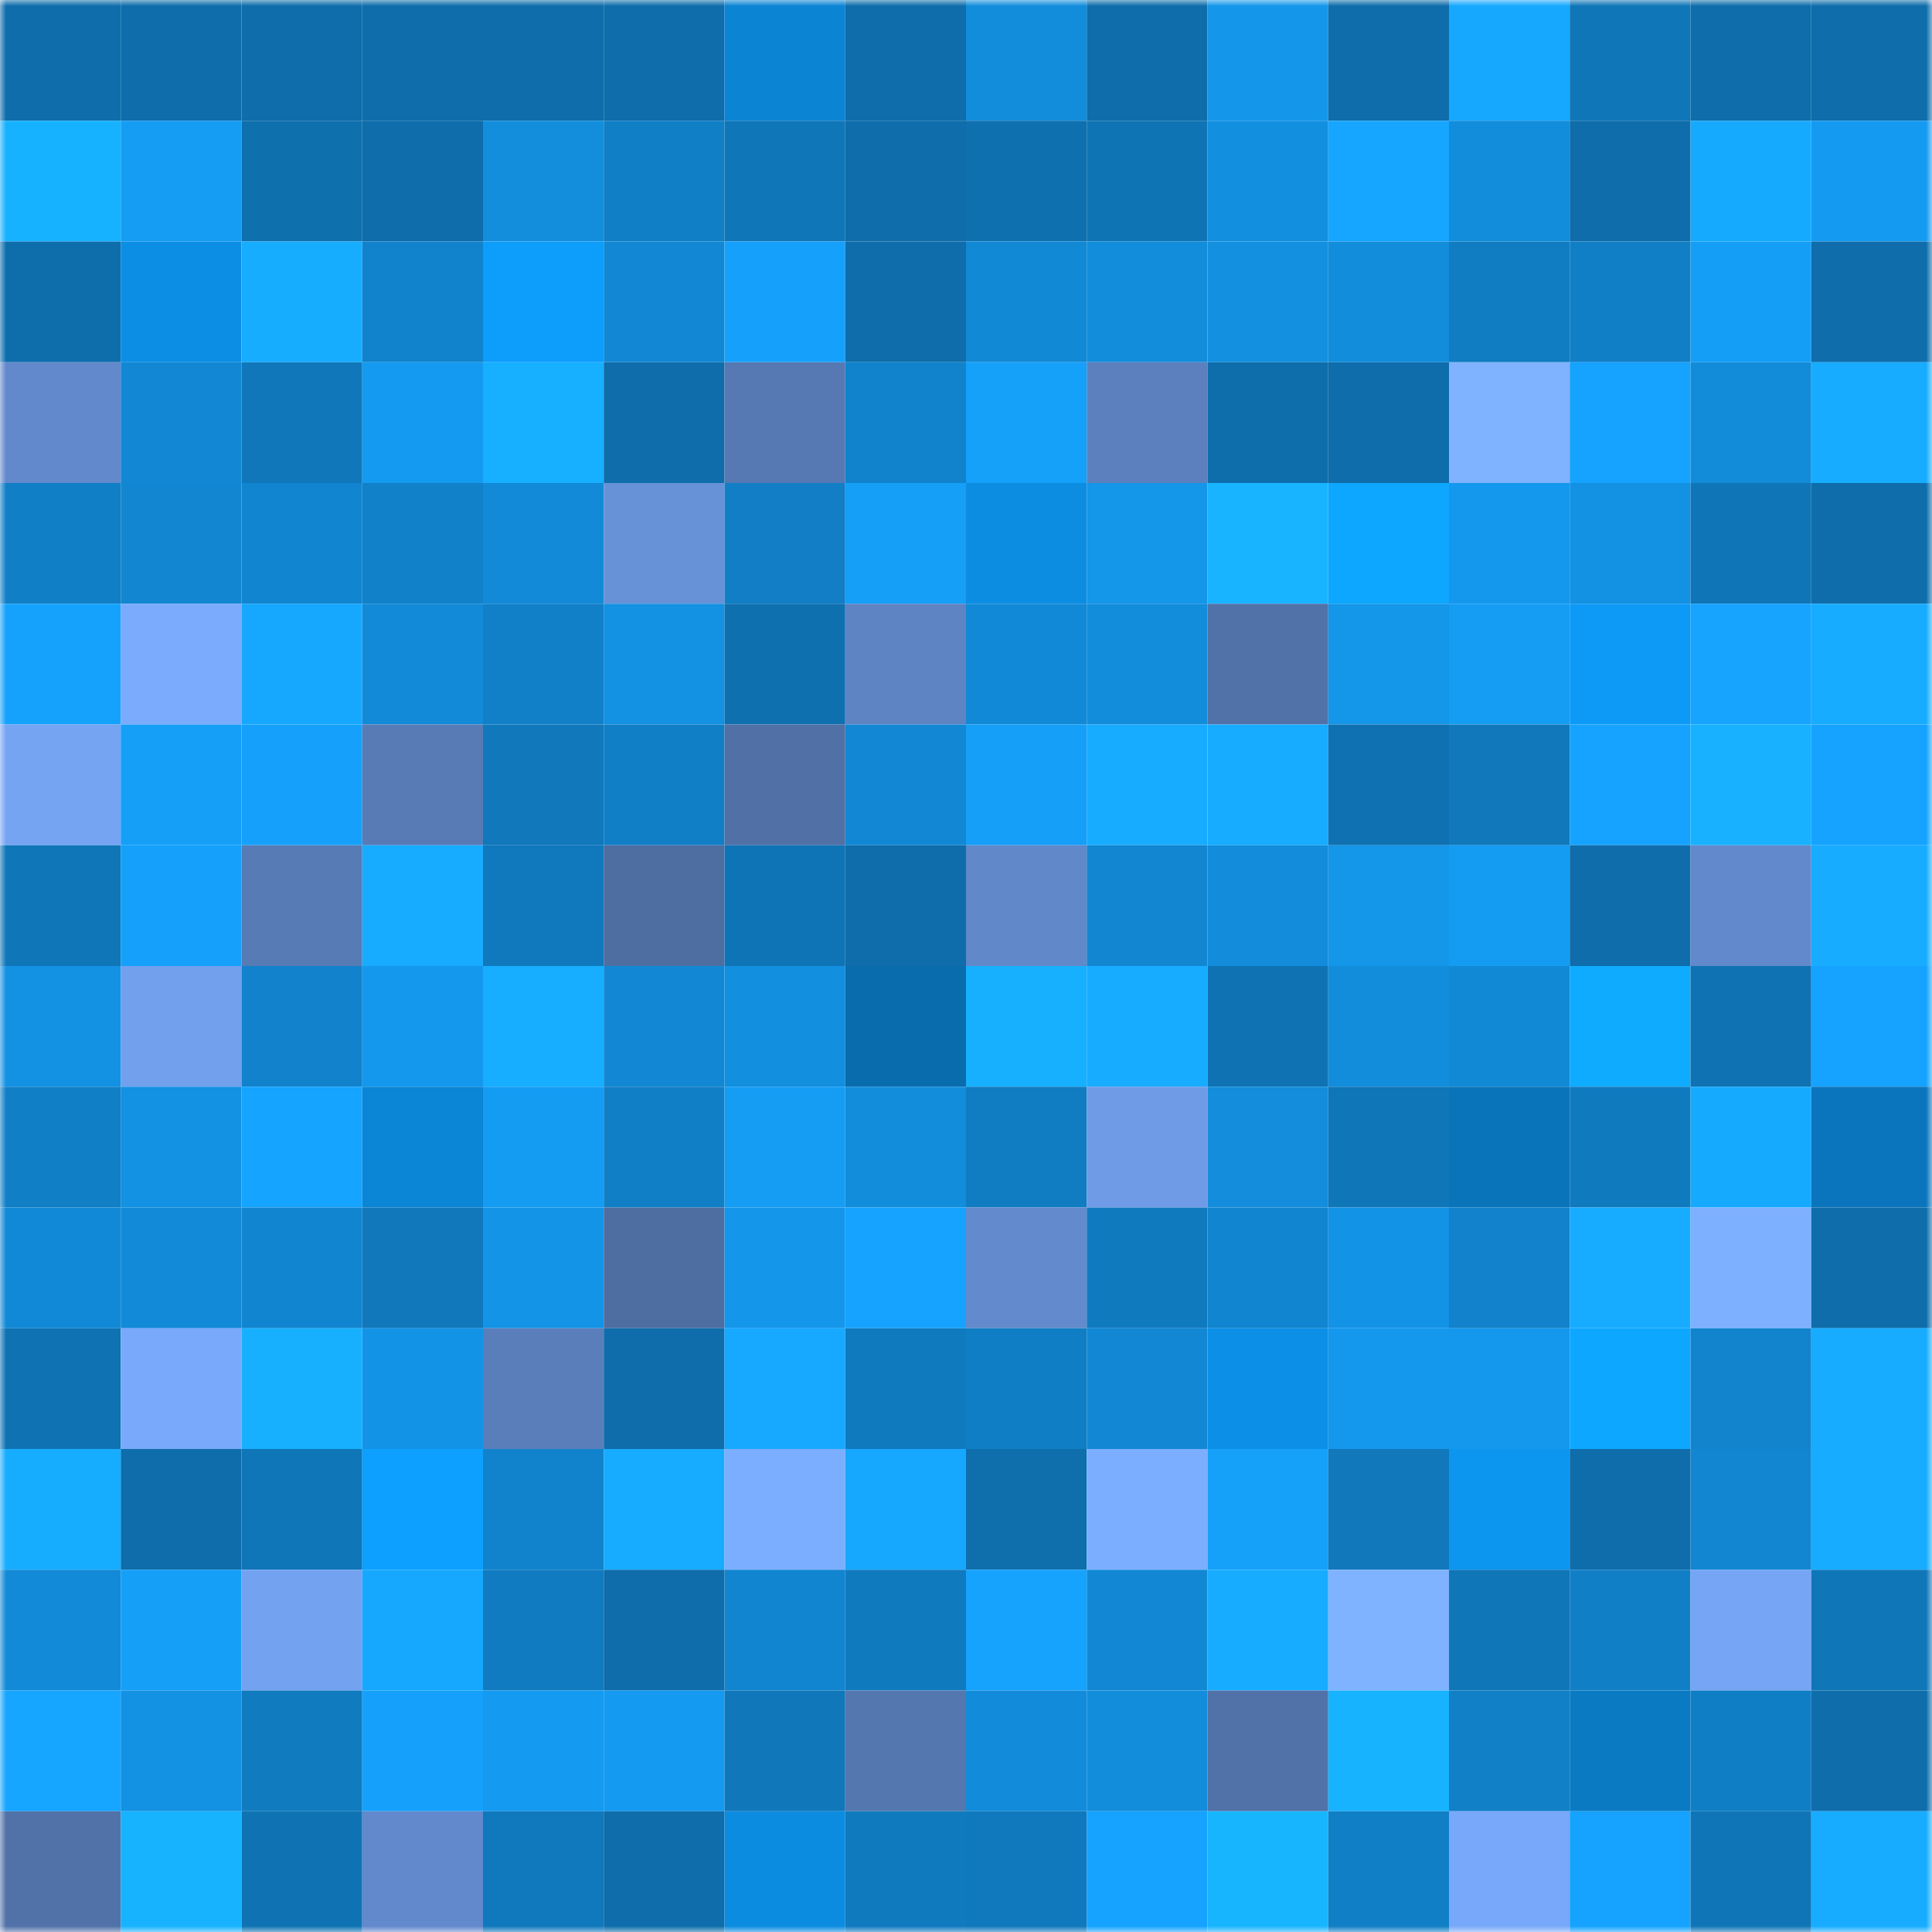 <svg viewBox="0 0 160 160" fill="none" role="img" xmlns="http://www.w3.org/2000/svg" width="240" height="240" name="ens%2Ciriemon.eth"><mask id="889704240" mask-type="alpha" maskUnits="userSpaceOnUse" x="0" y="0" width="160" height="160"><rect width="160" height="160" fill="#FFFFFF"></rect></mask><g mask="url(#889704240)"><rect x="0" y="0" width="10" height="10" fill="#0e6daa"></rect><rect x="10" y="0" width="10" height="10" fill="#0e6daa"></rect><rect x="20" y="0" width="10" height="10" fill="#0e6daa"></rect><rect x="30" y="0" width="10" height="10" fill="#0e6daa"></rect><rect x="40" y="0" width="10" height="10" fill="#0e6daa"></rect><rect x="50" y="0" width="10" height="10" fill="#0e6daa"></rect><rect x="60" y="0" width="10" height="10" fill="#0b84d4"></rect><rect x="70" y="0" width="10" height="10" fill="#0e6daa"></rect><rect x="80" y="0" width="10" height="10" fill="#128ddc"></rect><rect x="90" y="0" width="10" height="10" fill="#0e6daa"></rect><rect x="100" y="0" width="10" height="10" fill="#1497eb"></rect><rect x="110" y="0" width="10" height="10" fill="#0e6daa"></rect><rect x="120" y="0" width="10" height="10" fill="#16a8ff"></rect><rect x="130" y="0" width="10" height="10" fill="#0f76b8"></rect><rect x="140" y="0" width="10" height="10" fill="#0e6daa"></rect><rect x="150" y="0" width="10" height="10" fill="#0e6daa"></rect><rect x="0" y="10" width="10" height="10" fill="#17b2ff"></rect><rect x="10" y="10" width="10" height="10" fill="#159df4"></rect><rect x="20" y="10" width="10" height="10" fill="#0f70ae"></rect><rect x="30" y="10" width="10" height="10" fill="#0e6daa"></rect><rect x="40" y="10" width="10" height="10" fill="#138edd"></rect><rect x="50" y="10" width="10" height="10" fill="#117fc6"></rect><rect x="60" y="10" width="10" height="10" fill="#0f76b8"></rect><rect x="70" y="10" width="10" height="10" fill="#0e6daa"></rect><rect x="80" y="10" width="10" height="10" fill="#0f70af"></rect><rect x="90" y="10" width="10" height="10" fill="#0f74b4"></rect><rect x="100" y="10" width="10" height="10" fill="#138fdf"></rect><rect x="110" y="10" width="10" height="10" fill="#16a6ff"></rect><rect x="120" y="10" width="10" height="10" fill="#128ddb"></rect><rect x="130" y="10" width="10" height="10" fill="#0e6daa"></rect><rect x="140" y="10" width="10" height="10" fill="#16aaff"></rect><rect x="150" y="10" width="10" height="10" fill="#149af0"></rect><rect x="0" y="20" width="10" height="10" fill="#0e6eac"></rect><rect x="10" y="20" width="10" height="10" fill="#0c8ee4"></rect><rect x="20" y="20" width="10" height="10" fill="#17adff"></rect><rect x="30" y="20" width="10" height="10" fill="#1183cd"></rect><rect x="40" y="20" width="10" height="10" fill="#0d9dfb"></rect><rect x="50" y="20" width="10" height="10" fill="#1288d4"></rect><rect x="60" y="20" width="10" height="10" fill="#15a1fb"></rect><rect x="70" y="20" width="10" height="10" fill="#0e6daa"></rect><rect x="80" y="20" width="10" height="10" fill="#1289d5"></rect><rect x="90" y="20" width="10" height="10" fill="#128ddb"></rect><rect x="100" y="20" width="10" height="10" fill="#1390e0"></rect><rect x="110" y="20" width="10" height="10" fill="#128ddb"></rect><rect x="120" y="20" width="10" height="10" fill="#107dc3"></rect><rect x="130" y="20" width="10" height="10" fill="#117fc6"></rect><rect x="140" y="20" width="10" height="10" fill="#159ef6"></rect><rect x="150" y="20" width="10" height="10" fill="#0e6daa"></rect><rect x="0" y="30" width="10" height="10" fill="#6289cb"></rect><rect x="10" y="30" width="10" height="10" fill="#1288d4"></rect><rect x="20" y="30" width="10" height="10" fill="#1077ba"></rect><rect x="30" y="30" width="10" height="10" fill="#149af0"></rect><rect x="40" y="30" width="10" height="10" fill="#17afff"></rect><rect x="50" y="30" width="10" height="10" fill="#0e6daa"></rect><rect x="60" y="30" width="10" height="10" fill="#5679b3"></rect><rect x="70" y="30" width="10" height="10" fill="#1183cd"></rect><rect x="80" y="30" width="10" height="10" fill="#15a0fa"></rect><rect x="90" y="30" width="10" height="10" fill="#5b80bd"></rect><rect x="100" y="30" width="10" height="10" fill="#0e6eab"></rect><rect x="110" y="30" width="10" height="10" fill="#0e6daa"></rect><rect x="120" y="30" width="10" height="10" fill="#7fb2ff"></rect><rect x="130" y="30" width="10" height="10" fill="#15a3ff"></rect><rect x="140" y="30" width="10" height="10" fill="#128bd8"></rect><rect x="150" y="30" width="10" height="10" fill="#17acff"></rect><rect x="0" y="40" width="10" height="10" fill="#117fc6"></rect><rect x="10" y="40" width="10" height="10" fill="#1286d0"></rect><rect x="20" y="40" width="10" height="10" fill="#1185d0"></rect><rect x="30" y="40" width="10" height="10" fill="#1181c9"></rect><rect x="40" y="40" width="10" height="10" fill="#128ad8"></rect><rect x="50" y="40" width="10" height="10" fill="#6892d8"></rect><rect x="60" y="40" width="10" height="10" fill="#117ec5"></rect><rect x="70" y="40" width="10" height="10" fill="#159ff7"></rect><rect x="80" y="40" width="10" height="10" fill="#0c8de2"></rect><rect x="90" y="40" width="10" height="10" fill="#1496e9"></rect><rect x="100" y="40" width="10" height="10" fill="#18b4ff"></rect><rect x="110" y="40" width="10" height="10" fill="#0ea7ff"></rect><rect x="120" y="40" width="10" height="10" fill="#1498ed"></rect><rect x="130" y="40" width="10" height="10" fill="#1391e2"></rect><rect x="140" y="40" width="10" height="10" fill="#0f75b7"></rect><rect x="150" y="40" width="10" height="10" fill="#0e6daa"></rect><rect x="0" y="50" width="10" height="10" fill="#15a2fc"></rect><rect x="10" y="50" width="10" height="10" fill="#7aabfd"></rect><rect x="20" y="50" width="10" height="10" fill="#16a8ff"></rect><rect x="30" y="50" width="10" height="10" fill="#128ad8"></rect><rect x="40" y="50" width="10" height="10" fill="#1180c8"></rect><rect x="50" y="50" width="10" height="10" fill="#1391e2"></rect><rect x="60" y="50" width="10" height="10" fill="#0f70af"></rect><rect x="70" y="50" width="10" height="10" fill="#5e84c4"></rect><rect x="80" y="50" width="10" height="10" fill="#1289d6"></rect><rect x="90" y="50" width="10" height="10" fill="#128ddb"></rect><rect x="100" y="50" width="10" height="10" fill="#5172a9"></rect><rect x="110" y="50" width="10" height="10" fill="#1496e9"></rect><rect x="120" y="50" width="10" height="10" fill="#159df4"></rect><rect x="130" y="50" width="10" height="10" fill="#0d99f6"></rect><rect x="140" y="50" width="10" height="10" fill="#16a4ff"></rect><rect x="150" y="50" width="10" height="10" fill="#17acff"></rect><rect x="0" y="60" width="10" height="10" fill="#75a4f3"></rect><rect x="10" y="60" width="10" height="10" fill="#159ff7"></rect><rect x="20" y="60" width="10" height="10" fill="#15a1fb"></rect><rect x="30" y="60" width="10" height="10" fill="#587bb6"></rect><rect x="40" y="60" width="10" height="10" fill="#1078bb"></rect><rect x="50" y="60" width="10" height="10" fill="#117fc6"></rect><rect x="60" y="60" width="10" height="10" fill="#5070a6"></rect><rect x="70" y="60" width="10" height="10" fill="#1288d4"></rect><rect x="80" y="60" width="10" height="10" fill="#159ff8"></rect><rect x="90" y="60" width="10" height="10" fill="#17acff"></rect><rect x="100" y="60" width="10" height="10" fill="#17acff"></rect><rect x="110" y="60" width="10" height="10" fill="#0f71b1"></rect><rect x="120" y="60" width="10" height="10" fill="#1078bb"></rect><rect x="130" y="60" width="10" height="10" fill="#15a3ff"></rect><rect x="140" y="60" width="10" height="10" fill="#17b1ff"></rect><rect x="150" y="60" width="10" height="10" fill="#15a3ff"></rect><rect x="0" y="70" width="10" height="10" fill="#0f76b8"></rect><rect x="10" y="70" width="10" height="10" fill="#15a1fb"></rect><rect x="20" y="70" width="10" height="10" fill="#577bb5"></rect><rect x="30" y="70" width="10" height="10" fill="#17acff"></rect><rect x="40" y="70" width="10" height="10" fill="#1078bc"></rect><rect x="50" y="70" width="10" height="10" fill="#4e6ea2"></rect><rect x="60" y="70" width="10" height="10" fill="#0f74b5"></rect><rect x="70" y="70" width="10" height="10" fill="#0e6daa"></rect><rect x="80" y="70" width="10" height="10" fill="#6188c9"></rect><rect x="90" y="70" width="10" height="10" fill="#1286d0"></rect><rect x="100" y="70" width="10" height="10" fill="#128cdb"></rect><rect x="110" y="70" width="10" height="10" fill="#1496e9"></rect><rect x="120" y="70" width="10" height="10" fill="#149cf3"></rect><rect x="130" y="70" width="10" height="10" fill="#0e6daa"></rect><rect x="140" y="70" width="10" height="10" fill="#6289cb"></rect><rect x="150" y="70" width="10" height="10" fill="#17acff"></rect><rect x="0" y="80" width="10" height="10" fill="#1392e4"></rect><rect x="10" y="80" width="10" height="10" fill="#72a0ed"></rect><rect x="20" y="80" width="10" height="10" fill="#1182cb"></rect><rect x="30" y="80" width="10" height="10" fill="#1498ed"></rect><rect x="40" y="80" width="10" height="10" fill="#17aeff"></rect><rect x="50" y="80" width="10" height="10" fill="#1288d4"></rect><rect x="60" y="80" width="10" height="10" fill="#138fdf"></rect><rect x="70" y="80" width="10" height="10" fill="#096cad"></rect><rect x="80" y="80" width="10" height="10" fill="#17b0ff"></rect><rect x="90" y="80" width="10" height="10" fill="#17acff"></rect><rect x="100" y="80" width="10" height="10" fill="#0f73b3"></rect><rect x="110" y="80" width="10" height="10" fill="#128ddb"></rect><rect x="120" y="80" width="10" height="10" fill="#1289d5"></rect><rect x="130" y="80" width="10" height="10" fill="#0eabff"></rect><rect x="140" y="80" width="10" height="10" fill="#0f72b2"></rect><rect x="150" y="80" width="10" height="10" fill="#15a3ff"></rect><rect x="0" y="90" width="10" height="10" fill="#117fc5"></rect><rect x="10" y="90" width="10" height="10" fill="#1391e2"></rect><rect x="20" y="90" width="10" height="10" fill="#15a4ff"></rect><rect x="30" y="90" width="10" height="10" fill="#0b85d5"></rect><rect x="40" y="90" width="10" height="10" fill="#149cf3"></rect><rect x="50" y="90" width="10" height="10" fill="#117fc6"></rect><rect x="60" y="90" width="10" height="10" fill="#159df4"></rect><rect x="70" y="90" width="10" height="10" fill="#128ddb"></rect><rect x="80" y="90" width="10" height="10" fill="#107cc1"></rect><rect x="90" y="90" width="10" height="10" fill="#6f9be6"></rect><rect x="100" y="90" width="10" height="10" fill="#138ddc"></rect><rect x="110" y="90" width="10" height="10" fill="#0f76b8"></rect><rect x="120" y="90" width="10" height="10" fill="#0a74ba"></rect><rect x="130" y="90" width="10" height="10" fill="#107abf"></rect><rect x="140" y="90" width="10" height="10" fill="#16aaff"></rect><rect x="150" y="90" width="10" height="10" fill="#0a75bc"></rect><rect x="0" y="100" width="10" height="10" fill="#1289d6"></rect><rect x="10" y="100" width="10" height="10" fill="#128ad8"></rect><rect x="20" y="100" width="10" height="10" fill="#1185cf"></rect><rect x="30" y="100" width="10" height="10" fill="#1078bb"></rect><rect x="40" y="100" width="10" height="10" fill="#1394e7"></rect><rect x="50" y="100" width="10" height="10" fill="#4e6ea2"></rect><rect x="60" y="100" width="10" height="10" fill="#1496ea"></rect><rect x="70" y="100" width="10" height="10" fill="#15a3ff"></rect><rect x="80" y="100" width="10" height="10" fill="#628acc"></rect><rect x="90" y="100" width="10" height="10" fill="#107abf"></rect><rect x="100" y="100" width="10" height="10" fill="#1185cf"></rect><rect x="110" y="100" width="10" height="10" fill="#1393e6"></rect><rect x="120" y="100" width="10" height="10" fill="#1182cb"></rect><rect x="130" y="100" width="10" height="10" fill="#17acff"></rect><rect x="140" y="100" width="10" height="10" fill="#7db0ff"></rect><rect x="150" y="100" width="10" height="10" fill="#0e6daa"></rect><rect x="0" y="110" width="10" height="10" fill="#0f73b3"></rect><rect x="10" y="110" width="10" height="10" fill="#78a9fa"></rect><rect x="20" y="110" width="10" height="10" fill="#17b0ff"></rect><rect x="30" y="110" width="10" height="10" fill="#1393e6"></rect><rect x="40" y="110" width="10" height="10" fill="#5a7eba"></rect><rect x="50" y="110" width="10" height="10" fill="#0e6daa"></rect><rect x="60" y="110" width="10" height="10" fill="#16a9ff"></rect><rect x="70" y="110" width="10" height="10" fill="#107abf"></rect><rect x="80" y="110" width="10" height="10" fill="#107ec4"></rect><rect x="90" y="110" width="10" height="10" fill="#1288d4"></rect><rect x="100" y="110" width="10" height="10" fill="#0c90e7"></rect><rect x="110" y="110" width="10" height="10" fill="#1498ed"></rect><rect x="120" y="110" width="10" height="10" fill="#1498ed"></rect><rect x="130" y="110" width="10" height="10" fill="#0ea7ff"></rect><rect x="140" y="110" width="10" height="10" fill="#1184cd"></rect><rect x="150" y="110" width="10" height="10" fill="#17acff"></rect><rect x="0" y="120" width="10" height="10" fill="#17adff"></rect><rect x="10" y="120" width="10" height="10" fill="#0e6daa"></rect><rect x="20" y="120" width="10" height="10" fill="#0f76b8"></rect><rect x="30" y="120" width="10" height="10" fill="#0da0ff"></rect><rect x="40" y="120" width="10" height="10" fill="#1183cc"></rect><rect x="50" y="120" width="10" height="10" fill="#17acff"></rect><rect x="60" y="120" width="10" height="10" fill="#7caeff"></rect><rect x="70" y="120" width="10" height="10" fill="#16a8ff"></rect><rect x="80" y="120" width="10" height="10" fill="#0f6fad"></rect><rect x="90" y="120" width="10" height="10" fill="#7caeff"></rect><rect x="100" y="120" width="10" height="10" fill="#15a0f9"></rect><rect x="110" y="120" width="10" height="10" fill="#1078bb"></rect><rect x="120" y="120" width="10" height="10" fill="#0c96f0"></rect><rect x="130" y="120" width="10" height="10" fill="#0e6daa"></rect><rect x="140" y="120" width="10" height="10" fill="#1286d0"></rect><rect x="150" y="120" width="10" height="10" fill="#17acff"></rect><rect x="0" y="130" width="10" height="10" fill="#128ad7"></rect><rect x="10" y="130" width="10" height="10" fill="#159ff7"></rect><rect x="20" y="130" width="10" height="10" fill="#73a2f0"></rect><rect x="30" y="130" width="10" height="10" fill="#16a8ff"></rect><rect x="40" y="130" width="10" height="10" fill="#107bc0"></rect><rect x="50" y="130" width="10" height="10" fill="#0e6daa"></rect><rect x="60" y="130" width="10" height="10" fill="#1185d0"></rect><rect x="70" y="130" width="10" height="10" fill="#107abf"></rect><rect x="80" y="130" width="10" height="10" fill="#15a3fe"></rect><rect x="90" y="130" width="10" height="10" fill="#1288d4"></rect><rect x="100" y="130" width="10" height="10" fill="#17acff"></rect><rect x="110" y="130" width="10" height="10" fill="#7fb2ff"></rect><rect x="120" y="130" width="10" height="10" fill="#0f76b7"></rect><rect x="130" y="130" width="10" height="10" fill="#117fc6"></rect><rect x="140" y="130" width="10" height="10" fill="#75a5f4"></rect><rect x="150" y="130" width="10" height="10" fill="#0f76b8"></rect><rect x="0" y="140" width="10" height="10" fill="#16a5ff"></rect><rect x="10" y="140" width="10" height="10" fill="#1391e2"></rect><rect x="20" y="140" width="10" height="10" fill="#107bbf"></rect><rect x="30" y="140" width="10" height="10" fill="#15a1fb"></rect><rect x="40" y="140" width="10" height="10" fill="#149af0"></rect><rect x="50" y="140" width="10" height="10" fill="#149af0"></rect><rect x="60" y="140" width="10" height="10" fill="#1077ba"></rect><rect x="70" y="140" width="10" height="10" fill="#5577b0"></rect><rect x="80" y="140" width="10" height="10" fill="#128cda"></rect><rect x="90" y="140" width="10" height="10" fill="#128ddb"></rect><rect x="100" y="140" width="10" height="10" fill="#5172a8"></rect><rect x="110" y="140" width="10" height="10" fill="#17b3ff"></rect><rect x="120" y="140" width="10" height="10" fill="#1180c7"></rect><rect x="130" y="140" width="10" height="10" fill="#0a7ac3"></rect><rect x="140" y="140" width="10" height="10" fill="#107ec4"></rect><rect x="150" y="140" width="10" height="10" fill="#0e6daa"></rect><rect x="0" y="150" width="10" height="10" fill="#5172a8"></rect><rect x="10" y="150" width="10" height="10" fill="#17b3ff"></rect><rect x="20" y="150" width="10" height="10" fill="#0f73b3"></rect><rect x="30" y="150" width="10" height="10" fill="#6289cb"></rect><rect x="40" y="150" width="10" height="10" fill="#1078bc"></rect><rect x="50" y="150" width="10" height="10" fill="#0e6daa"></rect><rect x="60" y="150" width="10" height="10" fill="#0c8ce0"></rect><rect x="70" y="150" width="10" height="10" fill="#107abf"></rect><rect x="80" y="150" width="10" height="10" fill="#1078bc"></rect><rect x="90" y="150" width="10" height="10" fill="#15a3ff"></rect><rect x="100" y="150" width="10" height="10" fill="#18b5ff"></rect><rect x="110" y="150" width="10" height="10" fill="#117fc6"></rect><rect x="120" y="150" width="10" height="10" fill="#78a8f9"></rect><rect x="130" y="150" width="10" height="10" fill="#15a3ff"></rect><rect x="140" y="150" width="10" height="10" fill="#0f75b6"></rect><rect x="150" y="150" width="10" height="10" fill="#17acff"></rect></g></svg>